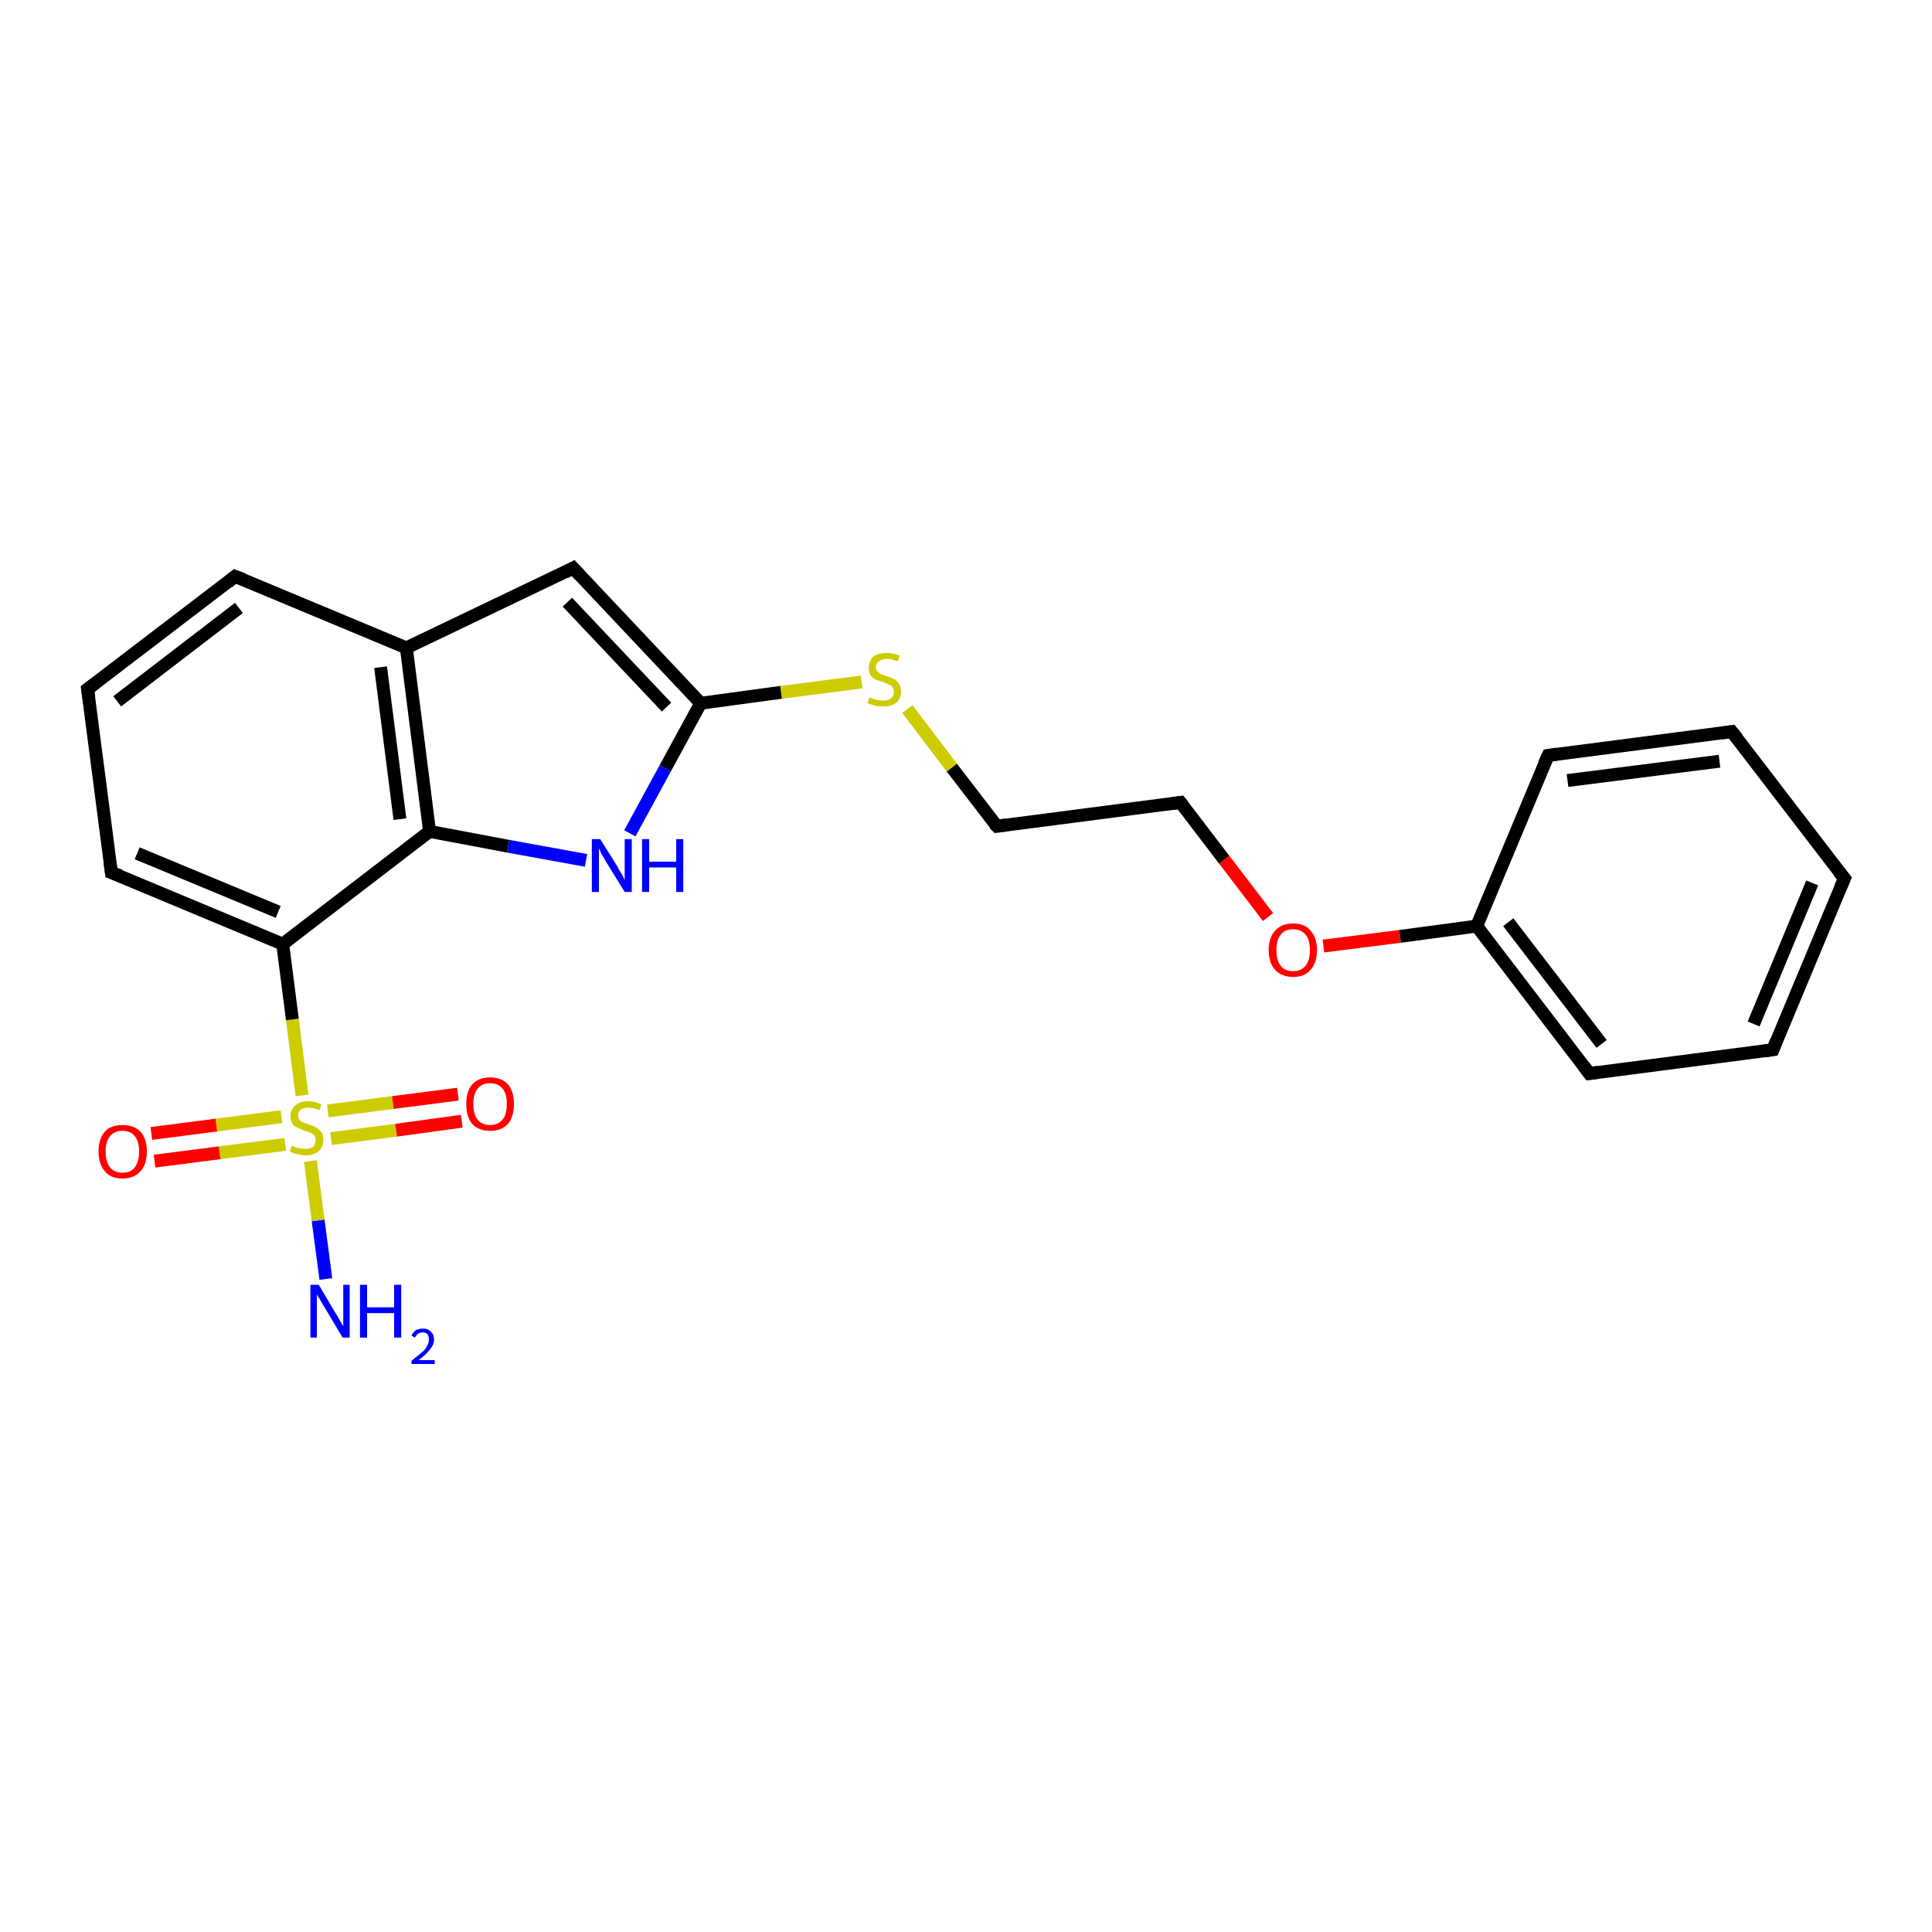 <?xml version='1.0' encoding='iso-8859-1'?>
<svg version='1.1' baseProfile='full'
              xmlns='http://www.w3.org/2000/svg'
                      xmlns:rdkit='http://www.rdkit.org/xml'
                      xmlns:xlink='http://www.w3.org/1999/xlink'
                  xml:space='preserve'
width='300px' height='300px' viewBox='0 0 300 300'>
<!-- END OF HEADER -->
<rect style='opacity:1.0;fill:#FFFFFF;stroke:none' width='300.0' height='300.0' x='0.0' y='0.0'> </rect>
<path class='bond-0 atom-0 atom-1' d='M 50.6,198.6 L 49.4,189.5' style='fill:none;fill-rule:evenodd;stroke:#0000FF;stroke-width:2.0px;stroke-linecap:butt;stroke-linejoin:miter;stroke-opacity:1' />
<path class='bond-0 atom-0 atom-1' d='M 49.4,189.5 L 48.2,180.3' style='fill:none;fill-rule:evenodd;stroke:#CCCC00;stroke-width:2.0px;stroke-linecap:butt;stroke-linejoin:miter;stroke-opacity:1' />
<path class='bond-1 atom-1 atom-2' d='M 43.7,173.4 L 33.6,174.7' style='fill:none;fill-rule:evenodd;stroke:#CCCC00;stroke-width:2.0px;stroke-linecap:butt;stroke-linejoin:miter;stroke-opacity:1' />
<path class='bond-1 atom-1 atom-2' d='M 33.6,174.7 L 23.5,176.0' style='fill:none;fill-rule:evenodd;stroke:#FF0000;stroke-width:2.0px;stroke-linecap:butt;stroke-linejoin:miter;stroke-opacity:1' />
<path class='bond-1 atom-1 atom-2' d='M 44.3,177.7 L 34.1,179.0' style='fill:none;fill-rule:evenodd;stroke:#CCCC00;stroke-width:2.0px;stroke-linecap:butt;stroke-linejoin:miter;stroke-opacity:1' />
<path class='bond-1 atom-1 atom-2' d='M 34.1,179.0 L 24.0,180.3' style='fill:none;fill-rule:evenodd;stroke:#FF0000;stroke-width:2.0px;stroke-linecap:butt;stroke-linejoin:miter;stroke-opacity:1' />
<path class='bond-2 atom-1 atom-3' d='M 51.4,176.8 L 61.5,175.5' style='fill:none;fill-rule:evenodd;stroke:#CCCC00;stroke-width:2.0px;stroke-linecap:butt;stroke-linejoin:miter;stroke-opacity:1' />
<path class='bond-2 atom-1 atom-3' d='M 61.5,175.5 L 71.7,174.1' style='fill:none;fill-rule:evenodd;stroke:#FF0000;stroke-width:2.0px;stroke-linecap:butt;stroke-linejoin:miter;stroke-opacity:1' />
<path class='bond-2 atom-1 atom-3' d='M 50.9,172.5 L 61.0,171.2' style='fill:none;fill-rule:evenodd;stroke:#CCCC00;stroke-width:2.0px;stroke-linecap:butt;stroke-linejoin:miter;stroke-opacity:1' />
<path class='bond-2 atom-1 atom-3' d='M 61.0,171.2 L 71.1,169.9' style='fill:none;fill-rule:evenodd;stroke:#FF0000;stroke-width:2.0px;stroke-linecap:butt;stroke-linejoin:miter;stroke-opacity:1' />
<path class='bond-3 atom-1 atom-4' d='M 46.9,170.1 L 45.4,158.3' style='fill:none;fill-rule:evenodd;stroke:#CCCC00;stroke-width:2.0px;stroke-linecap:butt;stroke-linejoin:miter;stroke-opacity:1' />
<path class='bond-3 atom-1 atom-4' d='M 45.4,158.3 L 43.9,146.6' style='fill:none;fill-rule:evenodd;stroke:#000000;stroke-width:2.0px;stroke-linecap:butt;stroke-linejoin:miter;stroke-opacity:1' />
<path class='bond-4 atom-4 atom-5' d='M 43.9,146.6 L 17.3,135.5' style='fill:none;fill-rule:evenodd;stroke:#000000;stroke-width:2.0px;stroke-linecap:butt;stroke-linejoin:miter;stroke-opacity:1' />
<path class='bond-4 atom-4 atom-5' d='M 43.2,141.6 L 21.3,132.5' style='fill:none;fill-rule:evenodd;stroke:#000000;stroke-width:2.0px;stroke-linecap:butt;stroke-linejoin:miter;stroke-opacity:1' />
<path class='bond-5 atom-5 atom-6' d='M 17.3,135.5 L 13.6,107.0' style='fill:none;fill-rule:evenodd;stroke:#000000;stroke-width:2.0px;stroke-linecap:butt;stroke-linejoin:miter;stroke-opacity:1' />
<path class='bond-6 atom-6 atom-7' d='M 13.6,107.0 L 36.5,89.5' style='fill:none;fill-rule:evenodd;stroke:#000000;stroke-width:2.0px;stroke-linecap:butt;stroke-linejoin:miter;stroke-opacity:1' />
<path class='bond-6 atom-6 atom-7' d='M 18.2,108.9 L 37.1,94.4' style='fill:none;fill-rule:evenodd;stroke:#000000;stroke-width:2.0px;stroke-linecap:butt;stroke-linejoin:miter;stroke-opacity:1' />
<path class='bond-7 atom-7 atom-8' d='M 36.5,89.5 L 63.1,100.6' style='fill:none;fill-rule:evenodd;stroke:#000000;stroke-width:2.0px;stroke-linecap:butt;stroke-linejoin:miter;stroke-opacity:1' />
<path class='bond-8 atom-8 atom-9' d='M 63.1,100.6 L 89.0,88.2' style='fill:none;fill-rule:evenodd;stroke:#000000;stroke-width:2.0px;stroke-linecap:butt;stroke-linejoin:miter;stroke-opacity:1' />
<path class='bond-9 atom-9 atom-10' d='M 89.0,88.2 L 108.8,109.2' style='fill:none;fill-rule:evenodd;stroke:#000000;stroke-width:2.0px;stroke-linecap:butt;stroke-linejoin:miter;stroke-opacity:1' />
<path class='bond-9 atom-9 atom-10' d='M 88.1,93.5 L 103.5,109.8' style='fill:none;fill-rule:evenodd;stroke:#000000;stroke-width:2.0px;stroke-linecap:butt;stroke-linejoin:miter;stroke-opacity:1' />
<path class='bond-10 atom-10 atom-11' d='M 108.8,109.2 L 121.3,107.5' style='fill:none;fill-rule:evenodd;stroke:#000000;stroke-width:2.0px;stroke-linecap:butt;stroke-linejoin:miter;stroke-opacity:1' />
<path class='bond-10 atom-10 atom-11' d='M 121.3,107.5 L 133.8,105.9' style='fill:none;fill-rule:evenodd;stroke:#CCCC00;stroke-width:2.0px;stroke-linecap:butt;stroke-linejoin:miter;stroke-opacity:1' />
<path class='bond-11 atom-11 atom-12' d='M 140.9,110.1 L 147.8,119.2' style='fill:none;fill-rule:evenodd;stroke:#CCCC00;stroke-width:2.0px;stroke-linecap:butt;stroke-linejoin:miter;stroke-opacity:1' />
<path class='bond-11 atom-11 atom-12' d='M 147.8,119.2 L 154.8,128.3' style='fill:none;fill-rule:evenodd;stroke:#000000;stroke-width:2.0px;stroke-linecap:butt;stroke-linejoin:miter;stroke-opacity:1' />
<path class='bond-12 atom-12 atom-13' d='M 154.8,128.3 L 183.3,124.6' style='fill:none;fill-rule:evenodd;stroke:#000000;stroke-width:2.0px;stroke-linecap:butt;stroke-linejoin:miter;stroke-opacity:1' />
<path class='bond-13 atom-13 atom-14' d='M 183.3,124.6 L 190.1,133.5' style='fill:none;fill-rule:evenodd;stroke:#000000;stroke-width:2.0px;stroke-linecap:butt;stroke-linejoin:miter;stroke-opacity:1' />
<path class='bond-13 atom-13 atom-14' d='M 190.1,133.5 L 196.9,142.4' style='fill:none;fill-rule:evenodd;stroke:#FF0000;stroke-width:2.0px;stroke-linecap:butt;stroke-linejoin:miter;stroke-opacity:1' />
<path class='bond-14 atom-14 atom-15' d='M 205.5,146.9 L 217.4,145.4' style='fill:none;fill-rule:evenodd;stroke:#FF0000;stroke-width:2.0px;stroke-linecap:butt;stroke-linejoin:miter;stroke-opacity:1' />
<path class='bond-14 atom-14 atom-15' d='M 217.4,145.4 L 229.3,143.8' style='fill:none;fill-rule:evenodd;stroke:#000000;stroke-width:2.0px;stroke-linecap:butt;stroke-linejoin:miter;stroke-opacity:1' />
<path class='bond-15 atom-15 atom-16' d='M 229.3,143.8 L 246.8,166.7' style='fill:none;fill-rule:evenodd;stroke:#000000;stroke-width:2.0px;stroke-linecap:butt;stroke-linejoin:miter;stroke-opacity:1' />
<path class='bond-15 atom-15 atom-16' d='M 234.2,143.2 L 248.7,162.1' style='fill:none;fill-rule:evenodd;stroke:#000000;stroke-width:2.0px;stroke-linecap:butt;stroke-linejoin:miter;stroke-opacity:1' />
<path class='bond-16 atom-16 atom-17' d='M 246.8,166.7 L 275.3,163.0' style='fill:none;fill-rule:evenodd;stroke:#000000;stroke-width:2.0px;stroke-linecap:butt;stroke-linejoin:miter;stroke-opacity:1' />
<path class='bond-17 atom-17 atom-18' d='M 275.3,163.0 L 286.4,136.4' style='fill:none;fill-rule:evenodd;stroke:#000000;stroke-width:2.0px;stroke-linecap:butt;stroke-linejoin:miter;stroke-opacity:1' />
<path class='bond-17 atom-17 atom-18' d='M 272.3,159.0 L 281.4,137.1' style='fill:none;fill-rule:evenodd;stroke:#000000;stroke-width:2.0px;stroke-linecap:butt;stroke-linejoin:miter;stroke-opacity:1' />
<path class='bond-18 atom-18 atom-19' d='M 286.4,136.4 L 268.9,113.6' style='fill:none;fill-rule:evenodd;stroke:#000000;stroke-width:2.0px;stroke-linecap:butt;stroke-linejoin:miter;stroke-opacity:1' />
<path class='bond-19 atom-19 atom-20' d='M 268.9,113.6 L 240.4,117.3' style='fill:none;fill-rule:evenodd;stroke:#000000;stroke-width:2.0px;stroke-linecap:butt;stroke-linejoin:miter;stroke-opacity:1' />
<path class='bond-19 atom-19 atom-20' d='M 267.0,118.2 L 243.4,121.2' style='fill:none;fill-rule:evenodd;stroke:#000000;stroke-width:2.0px;stroke-linecap:butt;stroke-linejoin:miter;stroke-opacity:1' />
<path class='bond-20 atom-10 atom-21' d='M 108.8,109.2 L 103.3,119.3' style='fill:none;fill-rule:evenodd;stroke:#000000;stroke-width:2.0px;stroke-linecap:butt;stroke-linejoin:miter;stroke-opacity:1' />
<path class='bond-20 atom-10 atom-21' d='M 103.3,119.3 L 97.8,129.4' style='fill:none;fill-rule:evenodd;stroke:#0000FF;stroke-width:2.0px;stroke-linecap:butt;stroke-linejoin:miter;stroke-opacity:1' />
<path class='bond-21 atom-21 atom-22' d='M 91.0,133.6 L 78.9,131.4' style='fill:none;fill-rule:evenodd;stroke:#0000FF;stroke-width:2.0px;stroke-linecap:butt;stroke-linejoin:miter;stroke-opacity:1' />
<path class='bond-21 atom-21 atom-22' d='M 78.9,131.4 L 66.7,129.1' style='fill:none;fill-rule:evenodd;stroke:#000000;stroke-width:2.0px;stroke-linecap:butt;stroke-linejoin:miter;stroke-opacity:1' />
<path class='bond-22 atom-22 atom-4' d='M 66.7,129.1 L 43.9,146.6' style='fill:none;fill-rule:evenodd;stroke:#000000;stroke-width:2.0px;stroke-linecap:butt;stroke-linejoin:miter;stroke-opacity:1' />
<path class='bond-23 atom-22 atom-8' d='M 66.7,129.1 L 63.1,100.6' style='fill:none;fill-rule:evenodd;stroke:#000000;stroke-width:2.0px;stroke-linecap:butt;stroke-linejoin:miter;stroke-opacity:1' />
<path class='bond-23 atom-22 atom-8' d='M 62.1,127.2 L 59.1,103.6' style='fill:none;fill-rule:evenodd;stroke:#000000;stroke-width:2.0px;stroke-linecap:butt;stroke-linejoin:miter;stroke-opacity:1' />
<path class='bond-24 atom-20 atom-15' d='M 240.4,117.3 L 229.3,143.8' style='fill:none;fill-rule:evenodd;stroke:#000000;stroke-width:2.0px;stroke-linecap:butt;stroke-linejoin:miter;stroke-opacity:1' />
<path d='M 18.7,136.0 L 17.3,135.5 L 17.1,134.1' style='fill:none;stroke:#000000;stroke-width:2.0px;stroke-linecap:butt;stroke-linejoin:miter;stroke-opacity:1;' />
<path d='M 13.8,108.4 L 13.6,107.0 L 14.8,106.1' style='fill:none;stroke:#000000;stroke-width:2.0px;stroke-linecap:butt;stroke-linejoin:miter;stroke-opacity:1;' />
<path d='M 35.4,90.4 L 36.5,89.5 L 37.8,90.0' style='fill:none;stroke:#000000;stroke-width:2.0px;stroke-linecap:butt;stroke-linejoin:miter;stroke-opacity:1;' />
<path d='M 87.7,88.9 L 89.0,88.2 L 90.0,89.3' style='fill:none;stroke:#000000;stroke-width:2.0px;stroke-linecap:butt;stroke-linejoin:miter;stroke-opacity:1;' />
<path d='M 154.4,127.9 L 154.8,128.3 L 156.2,128.1' style='fill:none;stroke:#000000;stroke-width:2.0px;stroke-linecap:butt;stroke-linejoin:miter;stroke-opacity:1;' />
<path d='M 181.9,124.8 L 183.3,124.6 L 183.7,125.1' style='fill:none;stroke:#000000;stroke-width:2.0px;stroke-linecap:butt;stroke-linejoin:miter;stroke-opacity:1;' />
<path d='M 245.9,165.5 L 246.8,166.7 L 248.2,166.5' style='fill:none;stroke:#000000;stroke-width:2.0px;stroke-linecap:butt;stroke-linejoin:miter;stroke-opacity:1;' />
<path d='M 273.9,163.2 L 275.3,163.0 L 275.8,161.7' style='fill:none;stroke:#000000;stroke-width:2.0px;stroke-linecap:butt;stroke-linejoin:miter;stroke-opacity:1;' />
<path d='M 285.8,137.8 L 286.4,136.4 L 285.5,135.3' style='fill:none;stroke:#000000;stroke-width:2.0px;stroke-linecap:butt;stroke-linejoin:miter;stroke-opacity:1;' />
<path d='M 269.8,114.7 L 268.9,113.6 L 267.5,113.8' style='fill:none;stroke:#000000;stroke-width:2.0px;stroke-linecap:butt;stroke-linejoin:miter;stroke-opacity:1;' />
<path d='M 241.8,117.1 L 240.4,117.3 L 239.8,118.6' style='fill:none;stroke:#000000;stroke-width:2.0px;stroke-linecap:butt;stroke-linejoin:miter;stroke-opacity:1;' />
<path class='atom-0' d='M 49.5 199.5
L 52.1 203.9
Q 52.4 204.3, 52.8 205.1
Q 53.2 205.8, 53.3 205.9
L 53.3 199.5
L 54.3 199.5
L 54.3 207.7
L 53.2 207.7
L 50.4 203.0
Q 50.0 202.4, 49.7 201.8
Q 49.3 201.2, 49.2 201.0
L 49.2 207.7
L 48.2 207.7
L 48.2 199.5
L 49.5 199.5
' fill='#0000FF'/>
<path class='atom-0' d='M 55.9 199.5
L 57.0 199.5
L 57.0 203.0
L 61.2 203.0
L 61.2 199.5
L 62.3 199.5
L 62.3 207.7
L 61.2 207.7
L 61.2 203.9
L 57.0 203.9
L 57.0 207.7
L 55.9 207.7
L 55.9 199.5
' fill='#0000FF'/>
<path class='atom-0' d='M 63.9 207.4
Q 64.1 206.9, 64.5 206.6
Q 65.0 206.3, 65.7 206.3
Q 66.5 206.3, 66.9 206.8
Q 67.4 207.2, 67.4 208.0
Q 67.4 208.8, 66.8 209.5
Q 66.2 210.3, 65.0 211.2
L 67.5 211.2
L 67.5 211.8
L 63.9 211.8
L 63.9 211.3
Q 64.9 210.5, 65.5 210.0
Q 66.1 209.5, 66.3 209.0
Q 66.6 208.5, 66.6 208.0
Q 66.6 207.5, 66.4 207.2
Q 66.1 206.9, 65.7 206.9
Q 65.2 206.9, 64.9 207.1
Q 64.7 207.3, 64.4 207.7
L 63.9 207.4
' fill='#0000FF'/>
<path class='atom-1' d='M 45.3 177.9
Q 45.4 177.9, 45.7 178.1
Q 46.1 178.2, 46.5 178.3
Q 47.0 178.4, 47.4 178.4
Q 48.1 178.4, 48.6 178.1
Q 49.0 177.7, 49.0 177.0
Q 49.0 176.6, 48.8 176.3
Q 48.6 176.0, 48.2 175.9
Q 47.9 175.7, 47.3 175.6
Q 46.6 175.3, 46.2 175.1
Q 45.7 174.9, 45.4 174.5
Q 45.1 174.0, 45.1 173.3
Q 45.1 172.3, 45.8 171.7
Q 46.5 171.0, 47.9 171.0
Q 48.8 171.0, 49.9 171.5
L 49.6 172.4
Q 48.7 172.0, 47.9 172.0
Q 47.1 172.0, 46.7 172.3
Q 46.3 172.6, 46.3 173.2
Q 46.3 173.6, 46.5 173.9
Q 46.7 174.1, 47.0 174.3
Q 47.4 174.4, 47.9 174.6
Q 48.7 174.8, 49.1 175.1
Q 49.5 175.3, 49.9 175.8
Q 50.2 176.2, 50.2 177.0
Q 50.2 178.2, 49.4 178.8
Q 48.7 179.4, 47.4 179.4
Q 46.7 179.4, 46.1 179.2
Q 45.6 179.1, 45.0 178.8
L 45.3 177.9
' fill='#CCCC00'/>
<path class='atom-2' d='M 15.3 178.8
Q 15.3 176.8, 16.3 175.7
Q 17.2 174.7, 19.0 174.7
Q 20.8 174.7, 21.8 175.7
Q 22.8 176.8, 22.8 178.8
Q 22.8 180.8, 21.8 181.9
Q 20.8 183.0, 19.0 183.0
Q 17.2 183.0, 16.3 181.9
Q 15.3 180.8, 15.3 178.8
M 19.0 182.1
Q 20.3 182.1, 20.9 181.3
Q 21.6 180.4, 21.6 178.8
Q 21.6 177.2, 20.9 176.4
Q 20.3 175.6, 19.0 175.6
Q 17.8 175.6, 17.1 176.4
Q 16.4 177.2, 16.4 178.8
Q 16.4 180.4, 17.1 181.3
Q 17.8 182.1, 19.0 182.1
' fill='#FF0000'/>
<path class='atom-3' d='M 72.4 171.4
Q 72.4 169.5, 73.3 168.4
Q 74.3 167.3, 76.1 167.3
Q 77.9 167.3, 78.9 168.4
Q 79.8 169.5, 79.8 171.4
Q 79.8 173.4, 78.9 174.5
Q 77.9 175.6, 76.1 175.6
Q 74.3 175.6, 73.3 174.5
Q 72.4 173.4, 72.4 171.4
M 76.1 174.7
Q 77.3 174.7, 78.0 173.9
Q 78.7 173.1, 78.7 171.4
Q 78.7 169.8, 78.0 169.0
Q 77.3 168.2, 76.1 168.2
Q 74.9 168.2, 74.2 169.0
Q 73.5 169.8, 73.5 171.4
Q 73.5 173.1, 74.2 173.9
Q 74.9 174.7, 76.1 174.7
' fill='#FF0000'/>
<path class='atom-11' d='M 135.0 108.3
Q 135.1 108.3, 135.5 108.5
Q 135.9 108.6, 136.3 108.7
Q 136.7 108.8, 137.1 108.8
Q 137.9 108.8, 138.4 108.4
Q 138.8 108.1, 138.8 107.4
Q 138.8 107.0, 138.6 106.7
Q 138.4 106.4, 138.0 106.3
Q 137.7 106.1, 137.1 105.9
Q 136.4 105.7, 135.9 105.5
Q 135.5 105.3, 135.2 104.9
Q 134.9 104.4, 134.9 103.7
Q 134.9 102.7, 135.6 102.0
Q 136.3 101.4, 137.7 101.4
Q 138.6 101.4, 139.7 101.8
L 139.4 102.7
Q 138.4 102.3, 137.7 102.3
Q 136.9 102.3, 136.5 102.7
Q 136.0 103.0, 136.0 103.6
Q 136.0 104.0, 136.3 104.3
Q 136.5 104.5, 136.8 104.7
Q 137.1 104.8, 137.7 105.0
Q 138.4 105.2, 138.9 105.5
Q 139.3 105.7, 139.6 106.2
Q 139.9 106.6, 139.9 107.4
Q 139.9 108.5, 139.2 109.1
Q 138.4 109.7, 137.2 109.7
Q 136.5 109.7, 135.9 109.6
Q 135.4 109.4, 134.7 109.2
L 135.0 108.3
' fill='#CCCC00'/>
<path class='atom-14' d='M 197.0 147.5
Q 197.0 145.6, 198.0 144.5
Q 199.0 143.4, 200.8 143.4
Q 202.6 143.4, 203.5 144.5
Q 204.5 145.6, 204.5 147.5
Q 204.5 149.5, 203.5 150.6
Q 202.6 151.7, 200.8 151.7
Q 199.0 151.7, 198.0 150.6
Q 197.0 149.5, 197.0 147.5
M 200.8 150.8
Q 202.0 150.8, 202.7 150.0
Q 203.4 149.2, 203.4 147.5
Q 203.4 145.9, 202.7 145.1
Q 202.0 144.3, 200.8 144.3
Q 199.5 144.3, 198.9 145.1
Q 198.2 145.9, 198.2 147.5
Q 198.2 149.2, 198.9 150.0
Q 199.5 150.8, 200.8 150.8
' fill='#FF0000'/>
<path class='atom-21' d='M 93.2 130.3
L 95.9 134.6
Q 96.1 135.1, 96.6 135.8
Q 97.0 136.6, 97.0 136.7
L 97.0 130.3
L 98.1 130.3
L 98.1 138.5
L 97.0 138.5
L 94.1 133.8
Q 93.8 133.2, 93.4 132.6
Q 93.1 131.9, 93.0 131.7
L 93.0 138.5
L 91.9 138.5
L 91.9 130.3
L 93.2 130.3
' fill='#0000FF'/>
<path class='atom-21' d='M 99.7 130.3
L 100.8 130.3
L 100.8 133.8
L 105.0 133.8
L 105.0 130.3
L 106.1 130.3
L 106.1 138.5
L 105.0 138.5
L 105.0 134.7
L 100.8 134.7
L 100.8 138.5
L 99.7 138.5
L 99.7 130.3
' fill='#0000FF'/>
</svg>
